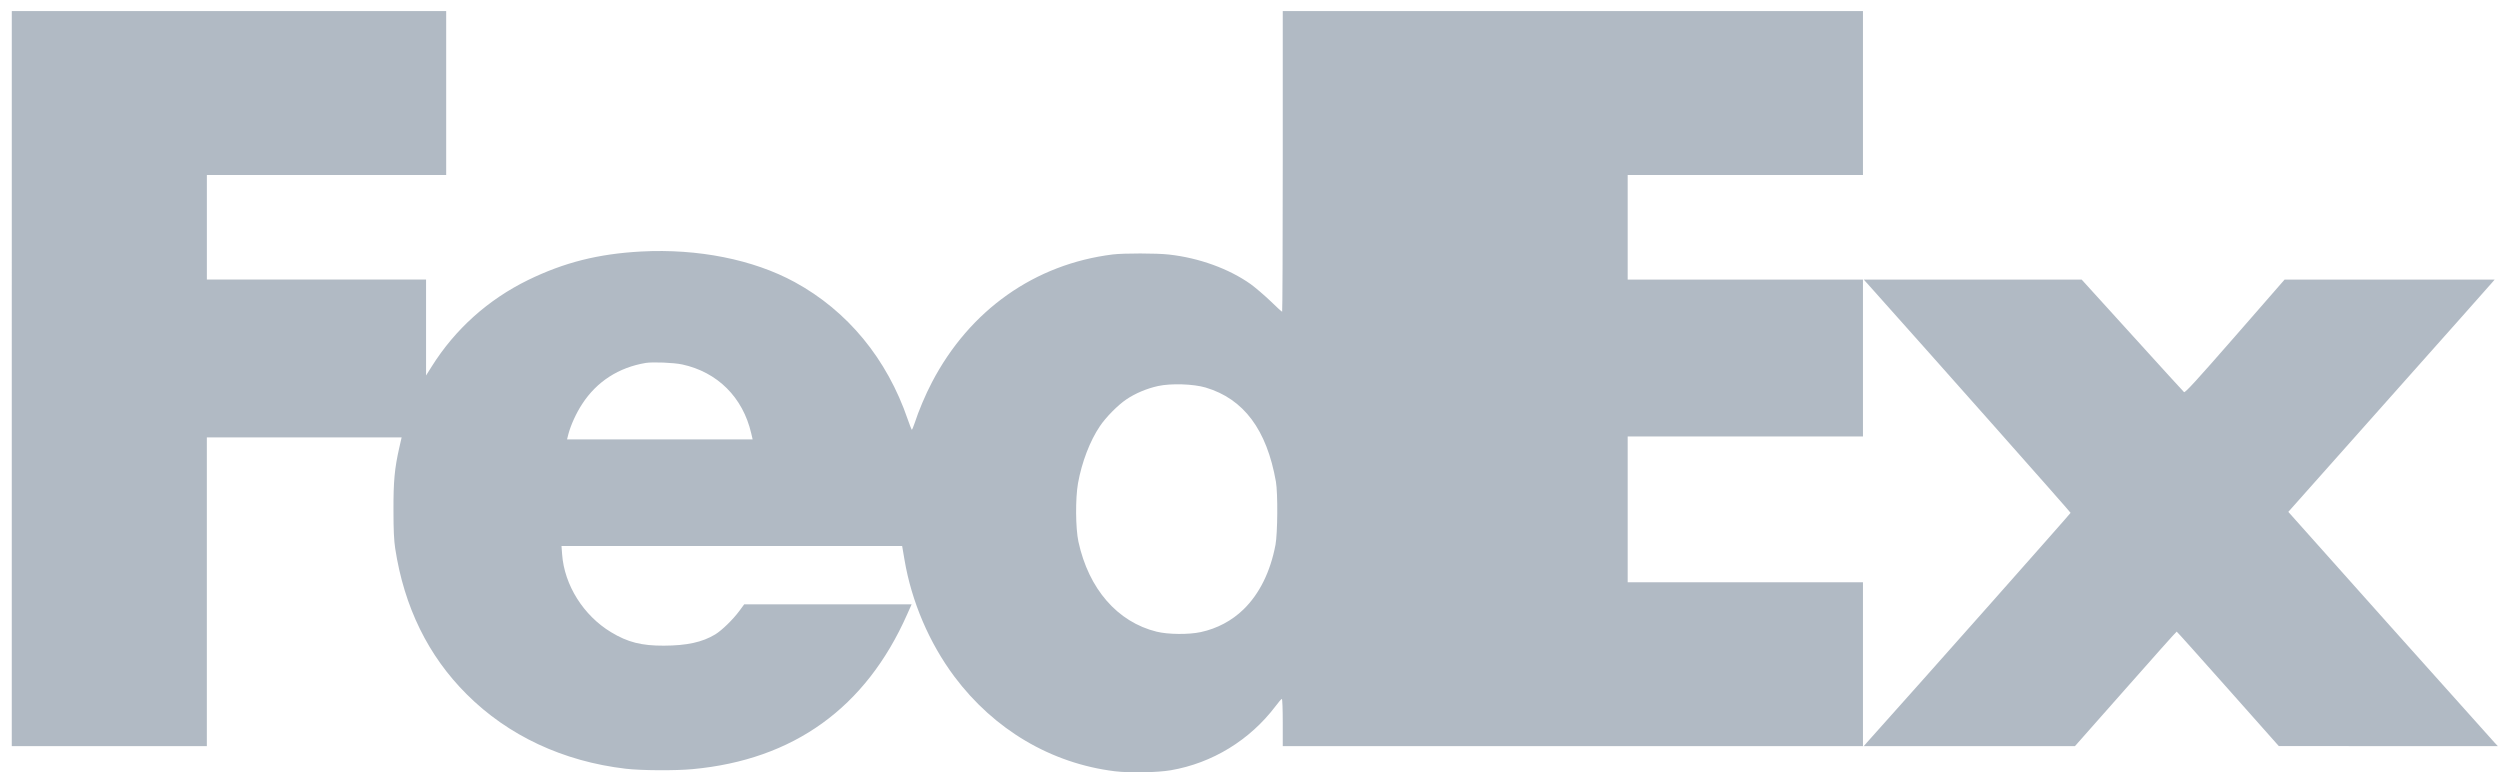 <svg fill="none" height="38" viewBox="0 0 123 38" width="123" xmlns="http://www.w3.org/2000/svg" xmlns:xlink="http://www.w3.org/1999/xlink"><clipPath id="a"><path d="m0 0h122.314v37.455h-122.314z" transform="matrix(1 0 0 -1 .579 38)"/></clipPath><g clip-path="url(#a)" fill="#b1bac4"><path d="m.579 18.627v18.082h4.799 4.799v-7.594-7.594h4.789 4.794l-.114.5c-.233 1.024-.292 1.662-.287 3.087 0 .985.025 1.474.084 1.87.44 2.879 1.623 5.293 3.522 7.183 2.033 2.033 4.744 3.3 7.822 3.661.747.089 2.454.099 3.285.02 4.972-.46 8.524-3.018 10.557-7.609l.223-.5h-4.121-4.116l-.233.317c-.317.43-.861.96-1.192 1.163-.638.386-1.395.549-2.528.554-1.093.005-1.781-.168-2.597-.663-1.355-.816-2.3-2.315-2.409-3.834l-.03-.406h8.38 8.38l.114.668c.346 2.058 1.217 4.096 2.454 5.754 1.954 2.612 4.764 4.274 7.896 4.66.722.089 2.088.064 2.751-.049 2.043-.351 3.889-1.479 5.155-3.151.148-.198.287-.361.312-.361.025 0 .044.524.044 1.163v1.163h14.273 14.273v-4.032-4.032h-5.788-5.788v-3.587-3.587h5.788 5.788v-3.859-3.859h-5.788-5.788v-2.572-2.573h5.788 5.788v-4.032-4.032h-14.273-14.273v7.396c0 4.067-.015 7.396-.03 7.396-.02 0-.282-.237-.584-.534-.307-.292-.737-.658-.96-.821-1.073-.762-2.548-1.296-4.027-1.459-.614-.069-2.216-.069-2.76-.005-3.839.475-7.04 2.736-8.895 6.283-.322.609-.668 1.435-.856 2.018-.064.193-.129.341-.143.322-.02-.025-.104-.247-.193-.5-1.024-2.993-2.963-5.343-5.566-6.763-2.043-1.113-4.769-1.652-7.549-1.504-2.117.114-3.795.539-5.571 1.405-1.969.965-3.587 2.419-4.739 4.255l-.277.44v-2.36-2.36h-5.392-5.392v-2.572-2.573h5.887 5.887v-4.032-4.032h-10.686-10.686zm32.978-.698c1.742.376 2.993 1.618 3.404 3.394l.069.297h-4.566-4.566l.069-.272c.119-.44.381-1.024.678-1.474.717-1.103 1.796-1.796 3.127-2.018.351-.054 1.375-.015 1.786.074zm25.76 1.138c1.875.559 3.008 2.073 3.458 4.631.099.574.084 2.528-.02 3.102-.252 1.331-.787 2.414-1.573 3.181-.574.559-1.301.945-2.103 1.118-.594.129-1.608.119-2.172-.02-1.929-.475-3.344-2.103-3.849-4.428-.143-.673-.153-2.122-.02-2.879.188-1.039.589-2.083 1.074-2.8.297-.445.895-1.049 1.311-1.326.44-.297 1.009-.534 1.553-.653.633-.139 1.741-.104 2.34.074z"/><path d="m92.087 14.19c3.062 3.423 9.786 11.008 9.786 11.042 0 .03-7.312 8.282-10.013 11.29l-.163.188h5.195 5.195l2.493-2.82c1.365-1.548 2.498-2.82 2.513-2.815.015 0 1.148 1.266 2.523 2.815l2.499 2.815 5.387.005h5.392l-.153-.163c-.079-.084-2.399-2.681-5.155-5.758l-5.001-5.605 4.957-5.575c2.73-3.067 5.016-5.64 5.075-5.714l.119-.139h-5.17-5.165l-2.438 2.795c-1.91 2.187-2.454 2.78-2.509 2.741-.034-.03-1.182-1.286-2.547-2.795l-2.489-2.741h-5.358-5.363z"/></g></svg>